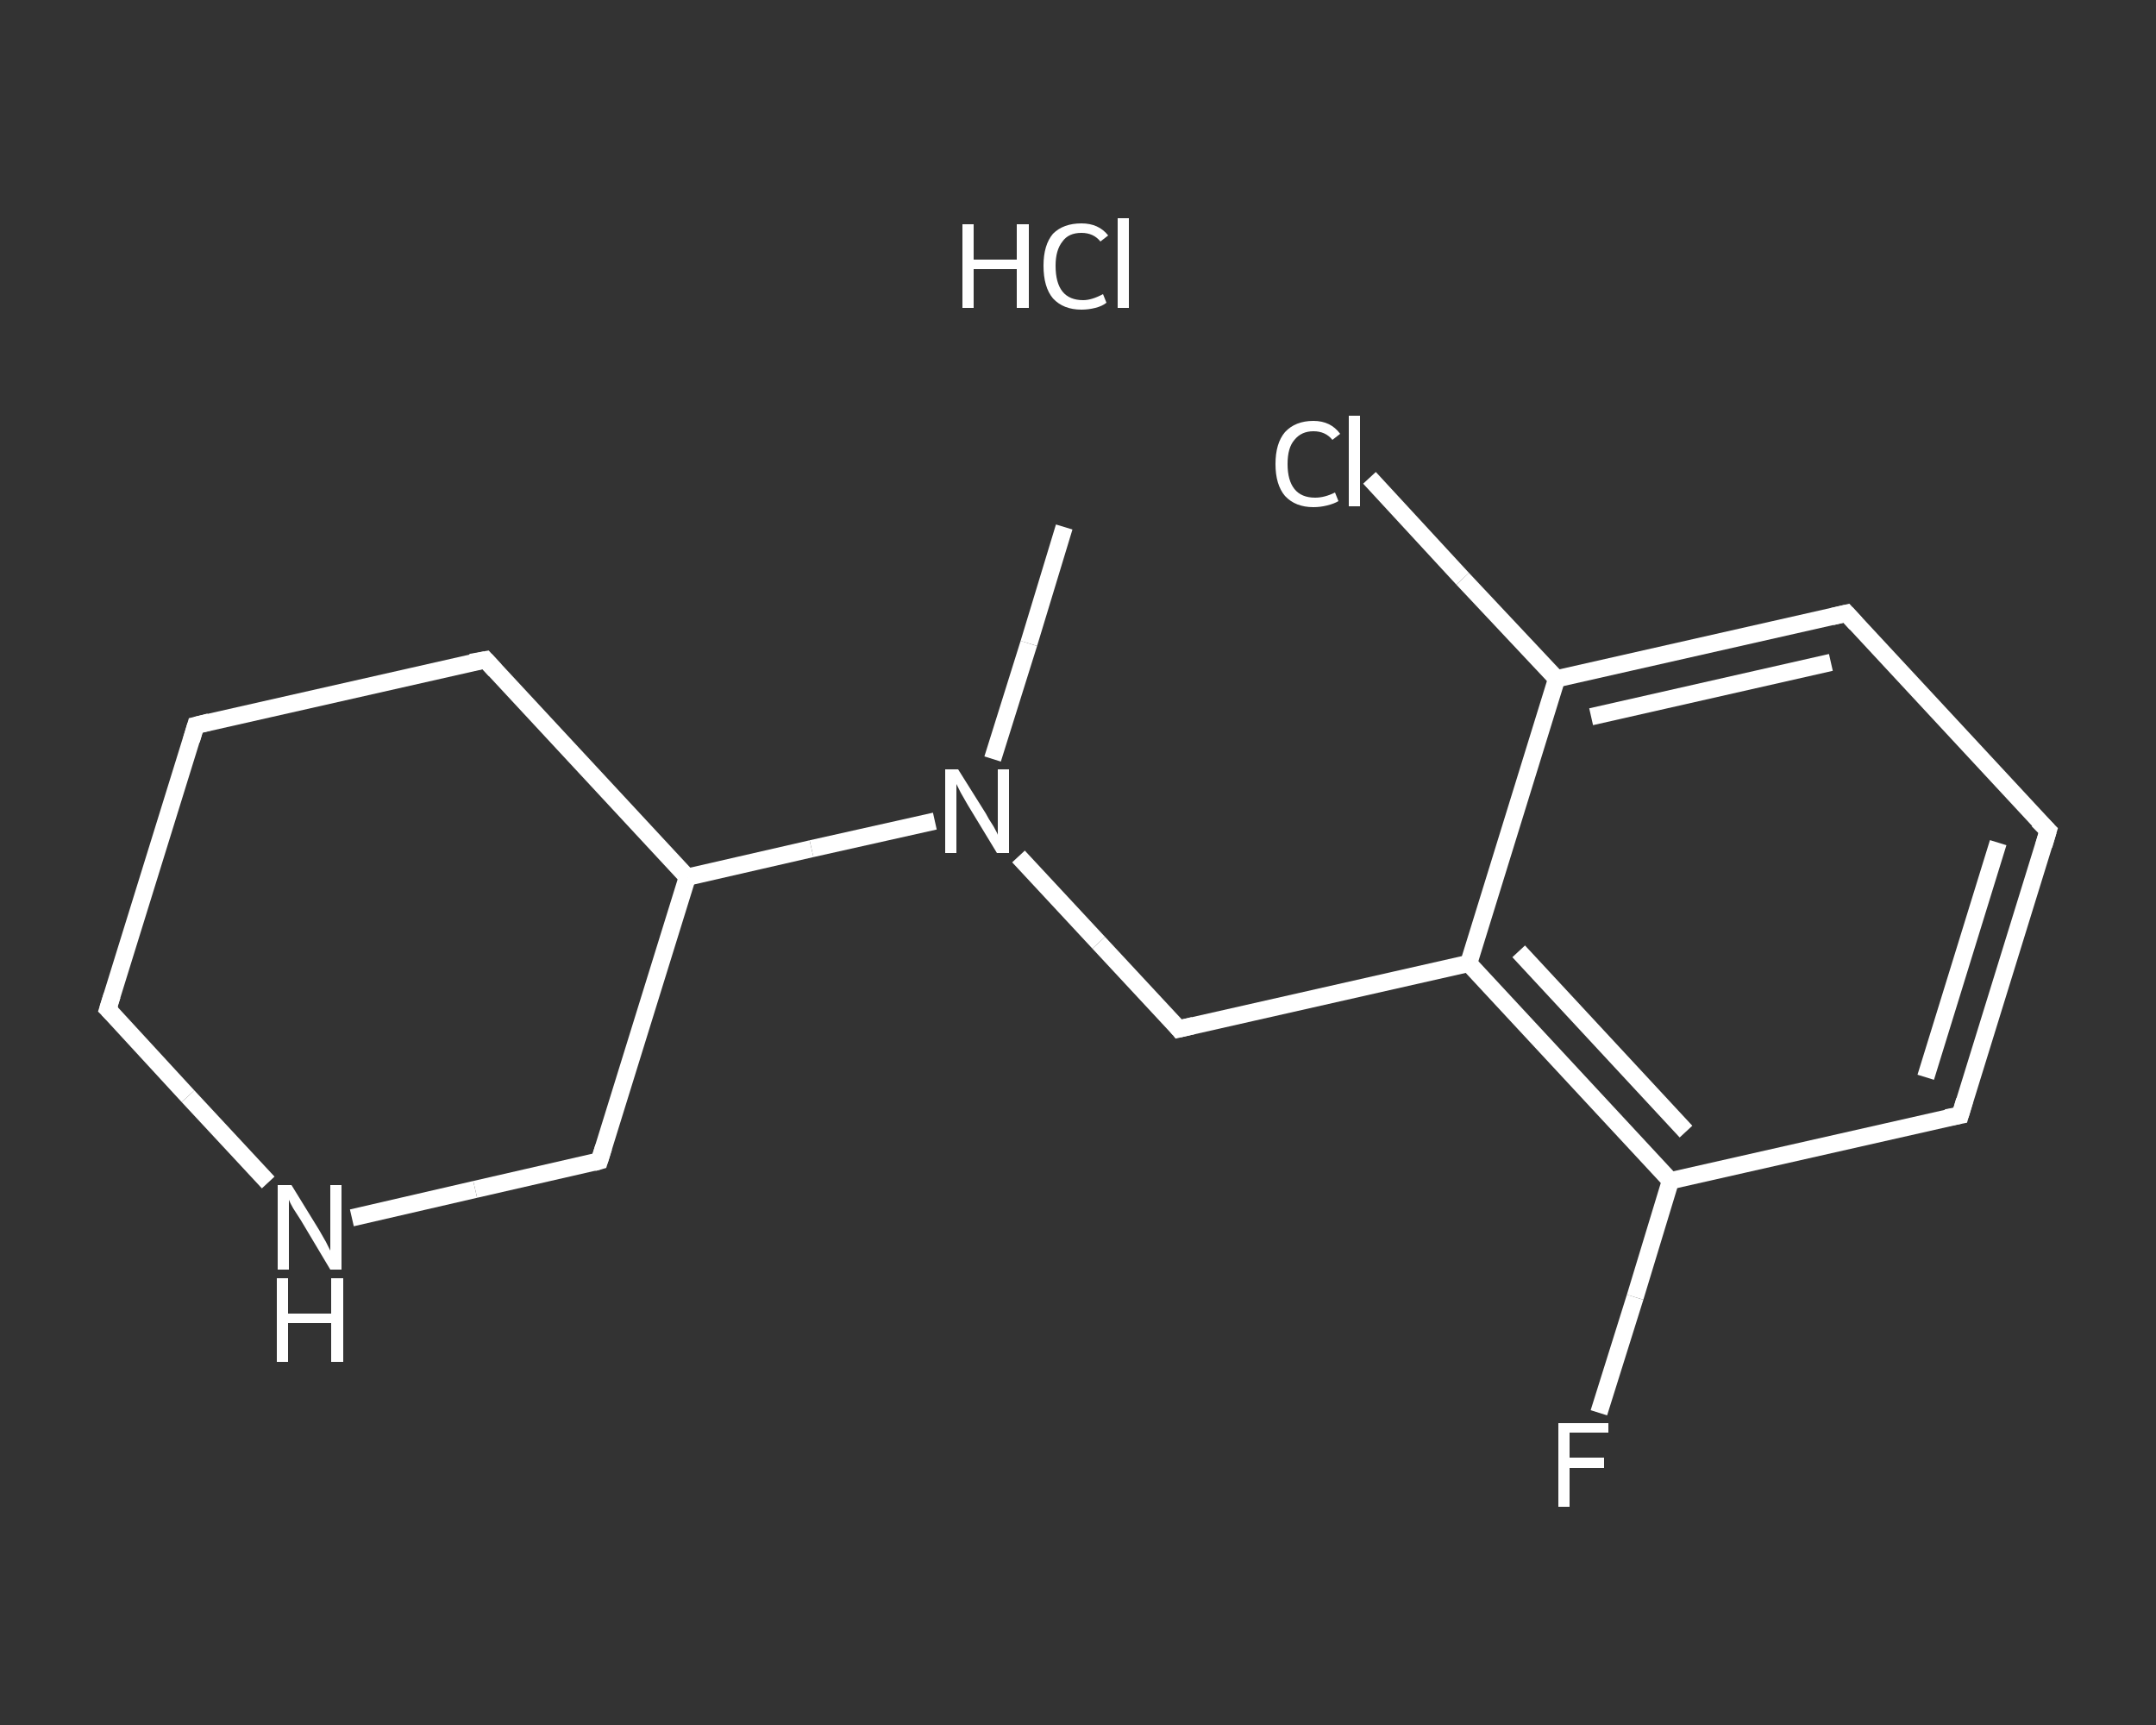 <?xml version='1.0' encoding='iso-8859-1'?>
<svg version='1.1' baseProfile='full'
              xmlns='http://www.w3.org/2000/svg'
                      xmlns:rdkit='http://www.rdkit.org/xml'
                      xmlns:xlink='http://www.w3.org/1999/xlink'
                  xml:space='preserve'
width='250px' height='200px' viewBox='0 0 250 200'>
<rect x="0" y="0" width="250" height="200" fill="#333333" stroke="none"/>
<!-- END OF HEADER -->
<rect style='opacity:1.0;fill:transparent;stroke:none' width='250.0' height='200.0' x='0.0' y='0.0'> </rect>
<path class='bond-0 atom-0 atom-1' d='M 123.4,61.1 L 119.3,74.6' style='fill:none;fill-rule:evenodd;stroke:#FFFFFF;stroke-width:2.0px;stroke-linecap:butt;stroke-linejoin:miter;stroke-opacity:1' />
<path class='bond-0 atom-0 atom-1' d='M 119.3,74.6 L 115.1,88.0' style='fill:none;fill-rule:evenodd;stroke:#FFFFFF;stroke-width:2.0px;stroke-linecap:butt;stroke-linejoin:miter;stroke-opacity:1' />
<path class='bond-1 atom-1 atom-2' d='M 118.1,99.3 L 127.4,109.3' style='fill:none;fill-rule:evenodd;stroke:#FFFFFF;stroke-width:2.0px;stroke-linecap:butt;stroke-linejoin:miter;stroke-opacity:1' />
<path class='bond-1 atom-1 atom-2' d='M 127.4,109.3 L 136.7,119.3' style='fill:none;fill-rule:evenodd;stroke:#FFFFFF;stroke-width:2.0px;stroke-linecap:butt;stroke-linejoin:miter;stroke-opacity:1' />
<path class='bond-2 atom-2 atom-3' d='M 136.7,119.3 L 170.3,111.7' style='fill:none;fill-rule:evenodd;stroke:#FFFFFF;stroke-width:2.0px;stroke-linecap:butt;stroke-linejoin:miter;stroke-opacity:1' />
<path class='bond-3 atom-3 atom-4' d='M 170.3,111.7 L 193.7,136.9' style='fill:none;fill-rule:evenodd;stroke:#FFFFFF;stroke-width:2.0px;stroke-linecap:butt;stroke-linejoin:miter;stroke-opacity:1' />
<path class='bond-3 atom-3 atom-4' d='M 176.1,110.3 L 195.5,131.2' style='fill:none;fill-rule:evenodd;stroke:#FFFFFF;stroke-width:2.0px;stroke-linecap:butt;stroke-linejoin:miter;stroke-opacity:1' />
<path class='bond-4 atom-4 atom-5' d='M 193.7,136.9 L 189.6,150.4' style='fill:none;fill-rule:evenodd;stroke:#FFFFFF;stroke-width:2.0px;stroke-linecap:butt;stroke-linejoin:miter;stroke-opacity:1' />
<path class='bond-4 atom-4 atom-5' d='M 189.6,150.4 L 185.4,163.8' style='fill:none;fill-rule:evenodd;stroke:#FFFFFF;stroke-width:2.0px;stroke-linecap:butt;stroke-linejoin:miter;stroke-opacity:1' />
<path class='bond-5 atom-4 atom-6' d='M 193.7,136.9 L 227.3,129.3' style='fill:none;fill-rule:evenodd;stroke:#FFFFFF;stroke-width:2.0px;stroke-linecap:butt;stroke-linejoin:miter;stroke-opacity:1' />
<path class='bond-6 atom-6 atom-7' d='M 227.3,129.3 L 237.5,96.3' style='fill:none;fill-rule:evenodd;stroke:#FFFFFF;stroke-width:2.0px;stroke-linecap:butt;stroke-linejoin:miter;stroke-opacity:1' />
<path class='bond-6 atom-6 atom-7' d='M 223.3,124.9 L 231.7,97.7' style='fill:none;fill-rule:evenodd;stroke:#FFFFFF;stroke-width:2.0px;stroke-linecap:butt;stroke-linejoin:miter;stroke-opacity:1' />
<path class='bond-7 atom-7 atom-8' d='M 237.5,96.3 L 214.1,71.1' style='fill:none;fill-rule:evenodd;stroke:#FFFFFF;stroke-width:2.0px;stroke-linecap:butt;stroke-linejoin:miter;stroke-opacity:1' />
<path class='bond-8 atom-8 atom-9' d='M 214.1,71.1 L 180.5,78.7' style='fill:none;fill-rule:evenodd;stroke:#FFFFFF;stroke-width:2.0px;stroke-linecap:butt;stroke-linejoin:miter;stroke-opacity:1' />
<path class='bond-8 atom-8 atom-9' d='M 212.3,76.8 L 184.5,83.1' style='fill:none;fill-rule:evenodd;stroke:#FFFFFF;stroke-width:2.0px;stroke-linecap:butt;stroke-linejoin:miter;stroke-opacity:1' />
<path class='bond-9 atom-9 atom-10' d='M 180.5,78.7 L 169.6,67.1' style='fill:none;fill-rule:evenodd;stroke:#FFFFFF;stroke-width:2.0px;stroke-linecap:butt;stroke-linejoin:miter;stroke-opacity:1' />
<path class='bond-9 atom-9 atom-10' d='M 169.6,67.1 L 158.8,55.4' style='fill:none;fill-rule:evenodd;stroke:#FFFFFF;stroke-width:2.0px;stroke-linecap:butt;stroke-linejoin:miter;stroke-opacity:1' />
<path class='bond-10 atom-1 atom-11' d='M 108.4,95.2 L 94.1,98.4' style='fill:none;fill-rule:evenodd;stroke:#FFFFFF;stroke-width:2.0px;stroke-linecap:butt;stroke-linejoin:miter;stroke-opacity:1' />
<path class='bond-10 atom-1 atom-11' d='M 94.1,98.4 L 79.7,101.7' style='fill:none;fill-rule:evenodd;stroke:#FFFFFF;stroke-width:2.0px;stroke-linecap:butt;stroke-linejoin:miter;stroke-opacity:1' />
<path class='bond-11 atom-11 atom-12' d='M 79.7,101.7 L 56.3,76.5' style='fill:none;fill-rule:evenodd;stroke:#FFFFFF;stroke-width:2.0px;stroke-linecap:butt;stroke-linejoin:miter;stroke-opacity:1' />
<path class='bond-12 atom-12 atom-13' d='M 56.3,76.5 L 22.7,84.1' style='fill:none;fill-rule:evenodd;stroke:#FFFFFF;stroke-width:2.0px;stroke-linecap:butt;stroke-linejoin:miter;stroke-opacity:1' />
<path class='bond-13 atom-13 atom-14' d='M 22.7,84.1 L 12.5,117.0' style='fill:none;fill-rule:evenodd;stroke:#FFFFFF;stroke-width:2.0px;stroke-linecap:butt;stroke-linejoin:miter;stroke-opacity:1' />
<path class='bond-14 atom-14 atom-15' d='M 12.5,117.0 L 21.8,127.1' style='fill:none;fill-rule:evenodd;stroke:#FFFFFF;stroke-width:2.0px;stroke-linecap:butt;stroke-linejoin:miter;stroke-opacity:1' />
<path class='bond-14 atom-14 atom-15' d='M 21.8,127.1 L 31.1,137.1' style='fill:none;fill-rule:evenodd;stroke:#FFFFFF;stroke-width:2.0px;stroke-linecap:butt;stroke-linejoin:miter;stroke-opacity:1' />
<path class='bond-15 atom-15 atom-16' d='M 40.8,141.2 L 55.1,137.9' style='fill:none;fill-rule:evenodd;stroke:#FFFFFF;stroke-width:2.0px;stroke-linecap:butt;stroke-linejoin:miter;stroke-opacity:1' />
<path class='bond-15 atom-15 atom-16' d='M 55.1,137.9 L 69.5,134.6' style='fill:none;fill-rule:evenodd;stroke:#FFFFFF;stroke-width:2.0px;stroke-linecap:butt;stroke-linejoin:miter;stroke-opacity:1' />
<path class='bond-16 atom-9 atom-3' d='M 180.5,78.7 L 170.3,111.7' style='fill:none;fill-rule:evenodd;stroke:#FFFFFF;stroke-width:2.0px;stroke-linecap:butt;stroke-linejoin:miter;stroke-opacity:1' />
<path class='bond-17 atom-16 atom-11' d='M 69.5,134.6 L 79.7,101.7' style='fill:none;fill-rule:evenodd;stroke:#FFFFFF;stroke-width:2.0px;stroke-linecap:butt;stroke-linejoin:miter;stroke-opacity:1' />
<path d='M 136.3,118.8 L 136.7,119.3 L 138.4,118.9' style='fill:none;stroke:#FFFFFF;stroke-width:2.0px;stroke-linecap:butt;stroke-linejoin:miter;stroke-opacity:1;' />
<path d='M 225.7,129.6 L 227.3,129.3 L 227.8,127.6' style='fill:none;stroke:#FFFFFF;stroke-width:2.0px;stroke-linecap:butt;stroke-linejoin:miter;stroke-opacity:1;' />
<path d='M 237.0,98.0 L 237.5,96.3 L 236.3,95.1' style='fill:none;stroke:#FFFFFF;stroke-width:2.0px;stroke-linecap:butt;stroke-linejoin:miter;stroke-opacity:1;' />
<path d='M 215.2,72.3 L 214.1,71.1 L 212.4,71.5' style='fill:none;stroke:#FFFFFF;stroke-width:2.0px;stroke-linecap:butt;stroke-linejoin:miter;stroke-opacity:1;' />
<path d='M 57.4,77.7 L 56.3,76.5 L 54.6,76.8' style='fill:none;stroke:#FFFFFF;stroke-width:2.0px;stroke-linecap:butt;stroke-linejoin:miter;stroke-opacity:1;' />
<path d='M 24.3,83.7 L 22.7,84.1 L 22.2,85.8' style='fill:none;stroke:#FFFFFF;stroke-width:2.0px;stroke-linecap:butt;stroke-linejoin:miter;stroke-opacity:1;' />
<path d='M 13.0,115.4 L 12.5,117.0 L 13.0,117.5' style='fill:none;stroke:#FFFFFF;stroke-width:2.0px;stroke-linecap:butt;stroke-linejoin:miter;stroke-opacity:1;' />
<path d='M 68.8,134.8 L 69.5,134.6 L 70.0,133.0' style='fill:none;stroke:#FFFFFF;stroke-width:2.0px;stroke-linecap:butt;stroke-linejoin:miter;stroke-opacity:1;' />
<path class='atom-1' d='M 111.1 89.2
L 114.3 94.3
Q 114.6 94.9, 115.2 95.8
Q 115.7 96.7, 115.7 96.8
L 115.7 89.2
L 117.0 89.2
L 117.0 98.9
L 115.6 98.9
L 112.2 93.3
Q 111.8 92.6, 111.4 91.9
Q 111.0 91.1, 110.9 90.9
L 110.9 98.9
L 109.6 98.9
L 109.6 89.2
L 111.1 89.2
' fill='#FFFFFF'/>
<path class='atom-5' d='M 180.7 165.0
L 186.5 165.0
L 186.5 166.1
L 182.0 166.1
L 182.0 169.0
L 186.0 169.0
L 186.0 170.2
L 182.0 170.2
L 182.0 174.7
L 180.7 174.7
L 180.7 165.0
' fill='#FFFFFF'/>
<path class='atom-10' d='M 147.9 53.8
Q 147.9 51.4, 149.0 50.1
Q 150.2 48.8, 152.3 48.8
Q 154.3 48.8, 155.4 50.3
L 154.5 51.0
Q 153.7 50.0, 152.3 50.0
Q 150.9 50.0, 150.1 51.0
Q 149.3 51.9, 149.3 53.8
Q 149.3 55.7, 150.1 56.7
Q 150.9 57.7, 152.5 57.7
Q 153.6 57.7, 154.8 57.1
L 155.2 58.1
Q 154.7 58.4, 153.9 58.6
Q 153.1 58.8, 152.3 58.8
Q 150.2 58.8, 149.0 57.5
Q 147.9 56.2, 147.9 53.8
' fill='#FFFFFF'/>
<path class='atom-10' d='M 156.4 48.2
L 157.7 48.2
L 157.7 58.7
L 156.4 58.7
L 156.4 48.2
' fill='#FFFFFF'/>
<path class='atom-15' d='M 33.8 137.4
L 37.0 142.6
Q 37.3 143.1, 37.8 144.0
Q 38.3 145.0, 38.3 145.0
L 38.3 137.4
L 39.6 137.4
L 39.6 147.2
L 38.3 147.2
L 34.9 141.5
Q 34.5 140.9, 34.0 140.1
Q 33.6 139.4, 33.5 139.1
L 33.5 147.2
L 32.2 147.2
L 32.2 137.4
L 33.8 137.4
' fill='#FFFFFF'/>
<path class='atom-15' d='M 32.1 148.2
L 33.4 148.2
L 33.4 152.3
L 38.4 152.3
L 38.4 148.2
L 39.8 148.2
L 39.8 157.9
L 38.4 157.9
L 38.4 153.4
L 33.4 153.4
L 33.4 157.9
L 32.1 157.9
L 32.1 148.2
' fill='#FFFFFF'/>
<path class='atom-17' d='M 111.6 26.0
L 112.9 26.0
L 112.9 30.1
L 117.9 30.1
L 117.9 26.0
L 119.3 26.0
L 119.3 35.7
L 117.9 35.7
L 117.9 31.2
L 112.9 31.2
L 112.9 35.7
L 111.6 35.7
L 111.6 26.0
' fill='#FFFFFF'/>
<path class='atom-17' d='M 121.0 30.8
Q 121.0 28.4, 122.1 27.1
Q 123.3 25.9, 125.4 25.9
Q 127.4 25.9, 128.5 27.3
L 127.6 28.0
Q 126.8 27.0, 125.4 27.0
Q 123.9 27.0, 123.2 28.0
Q 122.4 29.0, 122.4 30.8
Q 122.4 32.8, 123.2 33.8
Q 124.0 34.8, 125.6 34.8
Q 126.6 34.8, 127.9 34.1
L 128.3 35.1
Q 127.8 35.5, 127.0 35.7
Q 126.2 35.9, 125.4 35.9
Q 123.3 35.9, 122.1 34.6
Q 121.0 33.3, 121.0 30.8
' fill='#FFFFFF'/>
<path class='atom-17' d='M 129.6 25.3
L 130.9 25.3
L 130.9 35.7
L 129.6 35.7
L 129.6 25.3
' fill='#FFFFFF'/>
</svg>
